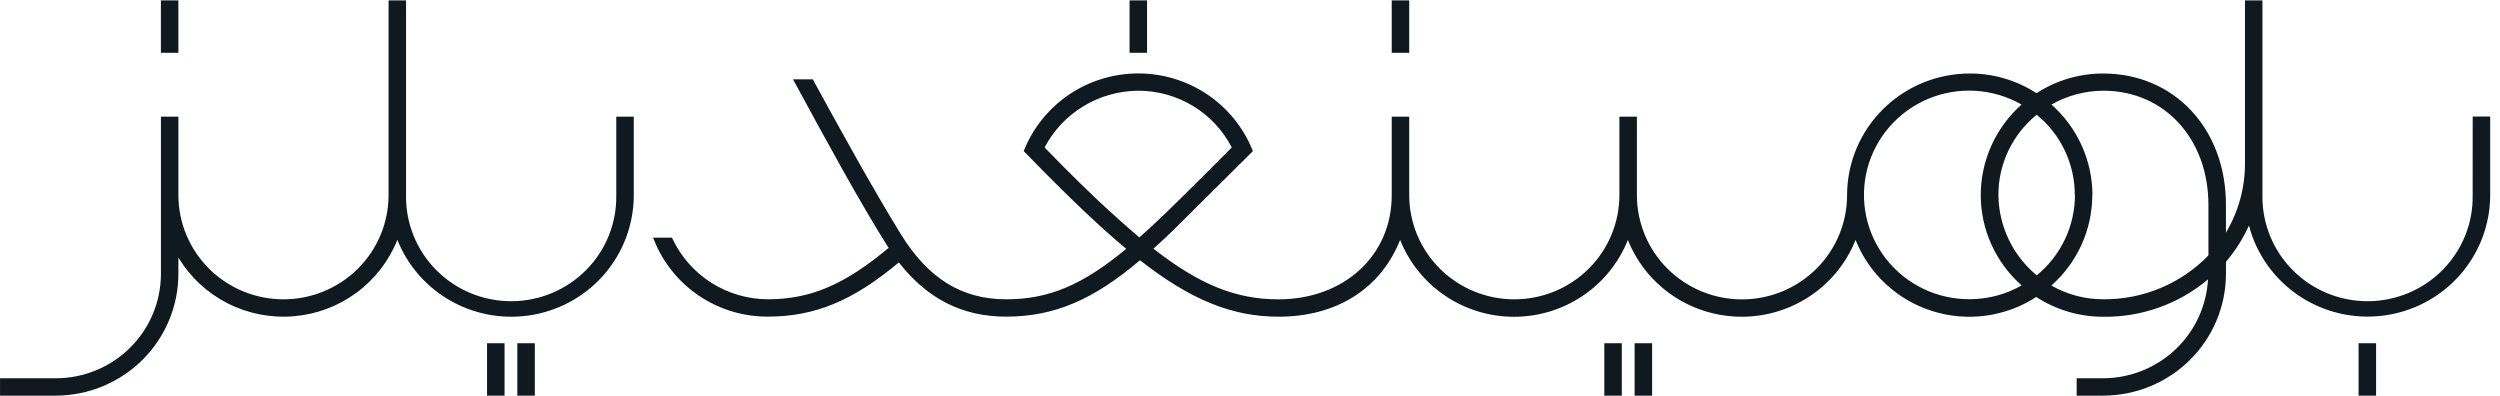 <svg width="202" height="32" viewBox="0 0 253 40" fill="none" xmlns="http://www.w3.org/2000/svg">
<path d="M142.613 0H140.842V5.304H142.613V0Z" fill="#101820"/>
<path d="M167.193 34.696H165.422V40H167.193V34.696Z" fill="#101820"/>
<path d="M164.128 34.696H162.357V40H164.128V34.696Z" fill="#101820"/>
<path d="M18.052 0H16.281V5.304H18.052V0Z" fill="#101820"/>
<path d="M240.459 34.696H238.688V40H240.459V34.696Z" fill="#101820"/>
<path d="M250.233 19.679C250.261 21.081 250.007 22.474 249.487 23.777C248.966 25.08 248.189 26.267 247.201 27.269C246.213 28.271 245.033 29.068 243.732 29.613C242.43 30.157 241.031 30.44 239.619 30.443C238.206 30.445 236.806 30.169 235.502 29.63C234.198 29.09 233.015 28.298 232.023 27.3C231.031 26.302 230.249 25.119 229.723 23.817C229.197 22.517 228.937 21.125 228.959 19.723V0H227.192V16.476C227.201 18.947 226.535 21.375 225.265 23.5V20.676C225.265 12.983 220.037 7.399 212.835 7.399C210.441 7.396 208.098 8.089 206.096 9.392C204.092 8.09 201.749 7.397 199.353 7.399C196.064 7.397 192.908 8.689 190.578 10.993C188.248 13.296 186.934 16.422 186.924 19.686C186.927 21.071 186.654 22.444 186.123 23.725C185.591 25.006 184.81 26.171 183.824 27.153C182.839 28.134 181.668 28.914 180.379 29.447C179.09 29.98 177.707 30.256 176.311 30.258C174.914 30.261 173.531 29.991 172.239 29.464C170.948 28.936 169.774 28.161 168.784 27.184C167.795 26.206 167.009 25.045 166.472 23.766C165.935 22.487 165.657 21.115 165.654 19.73V11.767H163.883V19.679C163.886 21.065 163.614 22.437 163.082 23.718C162.55 25 161.769 26.164 160.784 27.146C159.798 28.128 158.628 28.907 157.338 29.44C156.049 29.973 154.667 30.249 153.27 30.252C151.874 30.255 150.49 29.985 149.199 29.457C147.907 28.929 146.733 28.155 145.744 27.177C144.754 26.199 143.968 25.038 143.431 23.759C142.894 22.48 142.616 21.108 142.613 19.723V11.767H140.842V19.723C140.842 25.824 136.02 30.253 129.377 30.253C125.069 30.253 121.391 28.767 116.732 25.128C117.58 24.365 118.435 23.568 119.29 22.703L126.7 15.345L126.792 15.253L126.744 15.135C125.818 12.848 124.223 10.889 122.165 9.508C120.107 8.128 117.679 7.391 115.195 7.391C112.711 7.391 110.283 8.128 108.225 9.508C106.167 10.889 104.572 12.848 103.646 15.135L103.598 15.25L103.686 15.341C103.717 15.372 106.84 18.611 109.782 21.395C111.294 22.824 112.666 24.051 113.974 25.142C109.547 28.814 106.118 30.25 101.841 30.25C97.332 30.25 93.94 28.155 91.165 23.659C88.39 19.162 84.831 12.716 82.311 8.091L82.257 7.99H80.254L80.663 8.743C83.496 13.96 87.024 20.446 89.731 24.736C89.796 24.841 89.864 24.943 89.932 25.044C85.447 28.787 82.005 30.247 77.704 30.247C75.677 30.239 73.694 29.66 71.986 28.577C70.279 27.493 68.917 25.951 68.06 24.128L68.008 24.014H66.091L66.2 24.28C67.113 26.562 68.696 28.518 70.743 29.895C72.791 31.273 75.209 32.007 77.683 32.003C82.451 32.003 86.305 30.412 90.964 26.517C93.845 30.209 97.397 32.003 101.81 32.003C106.646 32.003 110.586 30.348 115.37 26.297C120.478 30.301 124.687 32.01 129.39 32.01C135.268 32.01 139.722 29.179 141.694 24.24C142.606 26.534 144.193 28.502 146.248 29.89C148.303 31.277 150.732 32.019 153.217 32.019C155.703 32.019 158.131 31.277 160.187 29.89C162.242 28.502 163.829 26.534 164.741 24.24C165.654 26.533 167.241 28.5 169.296 29.887C171.351 31.273 173.778 32.014 176.263 32.014C178.748 32.014 181.176 31.273 183.23 29.887C185.285 28.5 186.872 26.533 187.785 24.24C188.458 25.936 189.504 27.462 190.845 28.706C192.187 29.951 193.791 30.884 195.541 31.438C197.292 31.991 199.145 32.15 200.965 31.905C202.785 31.659 204.527 31.014 206.065 30.017C208.082 31.324 210.439 32.02 212.849 32.017C216.727 32.07 220.494 30.725 223.45 28.233C223.302 30.93 222.121 33.468 220.148 35.329C218.176 37.19 215.561 38.233 212.838 38.243H210.158V40H212.838C216.134 39.996 219.293 38.696 221.623 36.384C223.954 34.073 225.264 30.938 225.268 27.669V26.449C226.212 25.342 226.995 24.11 227.594 22.787C228.352 25.683 230.147 28.205 232.643 29.883C235.14 31.561 238.167 32.279 241.158 31.903C244.15 31.528 246.901 30.084 248.898 27.843C250.894 25.601 252 22.714 252.007 19.723V11.757H250.236L250.233 19.679ZM200.45 19.723C200.454 21.447 200.825 23.15 201.538 24.721C202.251 26.293 203.29 27.698 204.587 28.845C202.995 29.755 201.191 30.236 199.353 30.24C197.718 30.252 196.103 29.891 194.632 29.184C193.16 28.477 191.873 27.442 190.87 26.162C189.867 24.881 189.175 23.388 188.848 21.799C188.521 20.21 188.567 18.568 188.983 16.999C189.399 15.431 190.174 13.979 191.248 12.756C192.321 11.532 193.664 10.571 195.173 9.946C196.682 9.322 198.315 9.05 199.947 9.153C201.578 9.256 203.164 9.731 204.58 10.54C203.28 11.697 202.239 13.112 201.528 14.694C200.816 16.277 200.449 17.99 200.45 19.723ZM209.985 19.679C209.986 21.236 209.64 22.774 208.971 24.182C208.302 25.59 207.327 26.834 206.116 27.824C204.913 26.827 203.943 25.582 203.273 24.175C202.603 22.769 202.25 21.235 202.238 19.679C202.238 18.127 202.585 16.595 203.256 15.192C203.926 13.79 204.902 12.553 206.113 11.571C207.32 12.555 208.292 13.793 208.959 15.195C209.626 16.597 209.97 18.129 209.968 19.679H209.985ZM211.756 19.723C211.755 17.989 211.385 16.275 210.67 14.692C209.955 13.11 208.912 11.695 207.608 10.54C209.212 9.627 211.029 9.145 212.879 9.142C219.029 9.142 223.494 14.007 223.494 20.706V25.807C222.121 27.223 220.471 28.346 218.647 29.11C216.822 29.873 214.86 30.26 212.879 30.247C211.025 30.256 209.202 29.776 207.598 28.855C208.897 27.708 209.937 26.301 210.651 24.727C211.364 23.154 211.735 21.448 211.739 19.723H211.756ZM111.018 20.149C108.699 17.959 106.227 15.419 105.713 14.885C106.615 13.164 107.974 11.719 109.643 10.707C111.311 9.695 113.227 9.154 115.183 9.142C117.142 9.138 119.064 9.672 120.736 10.686C122.408 11.7 123.764 13.153 124.653 14.885C123.993 15.561 120.185 19.372 118.03 21.463C117.073 22.389 116.184 23.216 115.306 23.99C114.008 22.892 112.602 21.635 111.018 20.149Z" fill="#101820"/>
<path d="M62.367 19.679C62.395 21.081 62.141 22.474 61.621 23.777C61.1 25.08 60.323 26.267 59.335 27.269C58.347 28.271 57.167 29.068 55.866 29.613C54.564 30.157 53.166 30.44 51.753 30.443C50.34 30.445 48.94 30.169 47.636 29.63C46.332 29.09 45.149 28.298 44.157 27.3C43.165 26.302 42.383 25.119 41.857 23.817C41.331 22.517 41.071 21.125 41.093 19.723V0H39.323V19.723C39.32 21.108 39.042 22.48 38.505 23.759C37.968 25.038 37.182 26.199 36.192 27.177C35.203 28.155 34.029 28.929 32.737 29.457C31.446 29.985 30.062 30.255 28.666 30.252C27.269 30.249 25.887 29.973 24.598 29.44C23.308 28.907 22.137 28.128 21.152 27.146C20.167 26.164 19.386 25 18.854 23.718C18.322 22.437 18.05 21.065 18.053 19.679V11.767H16.285V27.713C16.276 30.511 15.149 33.19 13.151 35.165C11.153 37.139 8.447 38.246 5.627 38.243H0.004V40H5.63C8.925 39.995 12.083 38.695 14.412 36.383C16.741 34.071 18.05 30.937 18.053 27.669V26.024C19.24 27.994 20.96 29.596 23.017 30.647C25.075 31.698 27.388 32.156 29.695 31.969C32.002 31.782 34.209 30.958 36.068 29.59C37.927 28.222 39.362 26.365 40.212 24.23C41.27 26.892 43.232 29.105 45.759 30.487C48.286 31.868 51.22 32.332 54.054 31.798C56.889 31.264 59.447 29.766 61.288 27.562C63.128 25.358 64.136 22.585 64.138 19.723V11.767H62.367V19.679Z" fill="#101820"/>
<path d="M116.082 0H114.311V5.304H116.082V0Z" fill="#101820"/>
<path d="M51.06 34.696H49.289V40H51.06V34.696Z" fill="#101820"/>
<path d="M54.125 34.696H52.354V40H54.125V34.696Z" fill="#101820"/>
</svg>
